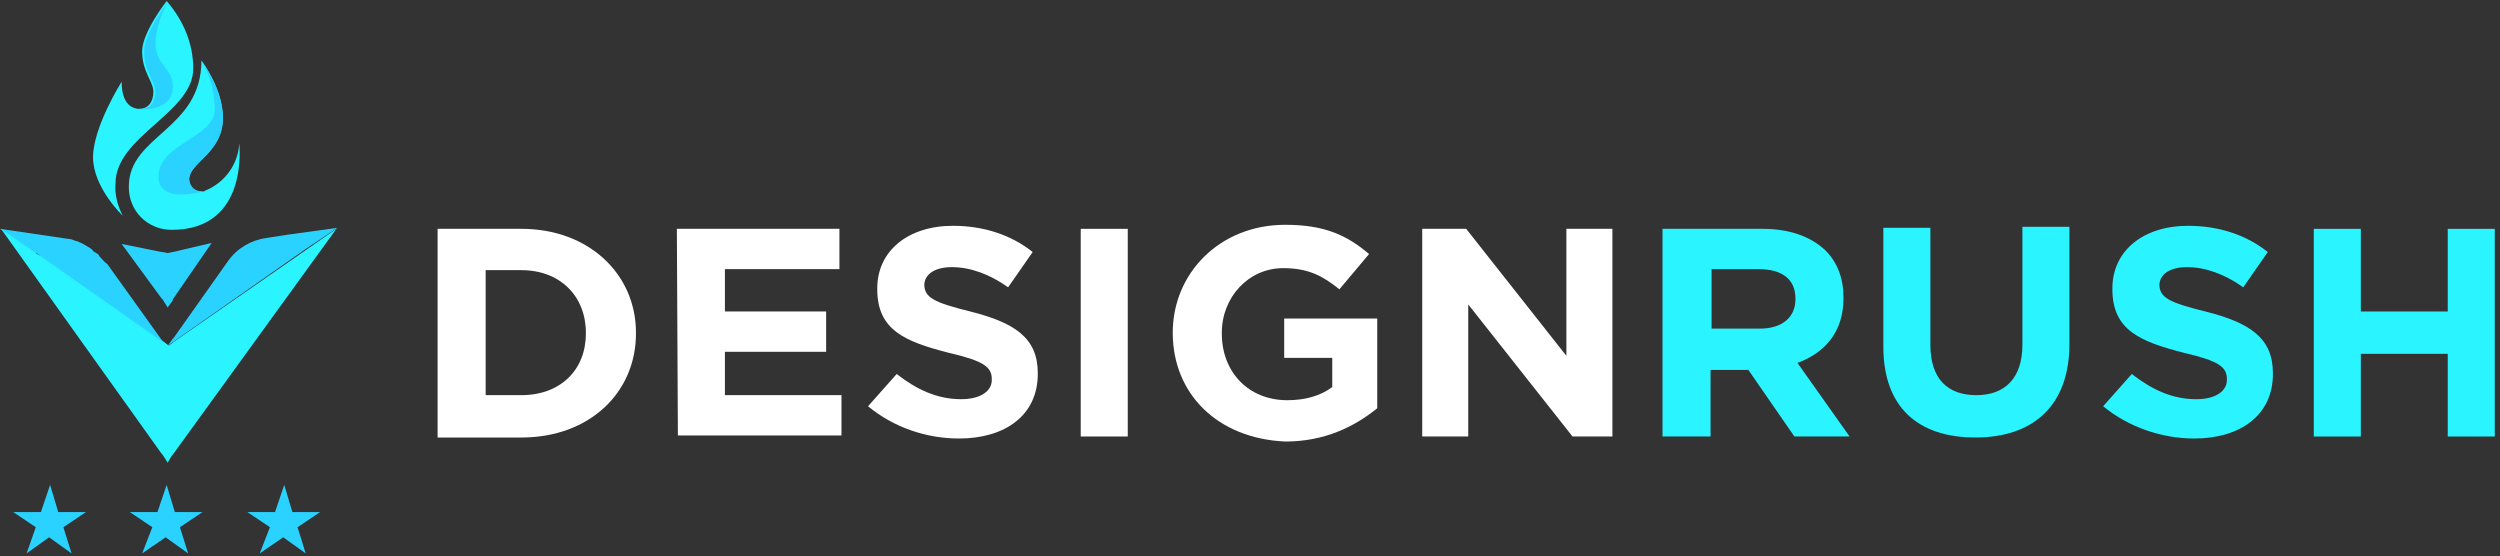 <?xml version="1.0" encoding="UTF-8"?> <svg xmlns="http://www.w3.org/2000/svg" width="310" height="69" viewBox="0 0 310 69" fill="none"><rect x="0" y="0" width="310" height="69" fill="#333333" stroke="none"/> <g clip-path="url(#clip0_2627_22737)"> <path d="M54.263 28.375H64.659C73.027 28.375 78.859 34 78.859 41.25V41.375C78.859 48.625 73.154 54.25 64.659 54.25H54.263V28.375ZM64.659 49C69.477 49 72.647 45.875 72.647 41.375V41.25C72.647 36.75 69.477 33.5 64.659 33.5H60.222V49H64.659Z" fill="white"></path> <path d="M83.931 28.375H104.089V33.375H89.889V38.625H102.441V43.625H89.889V49H104.343V54H84.058L83.931 28.375Z" fill="white"></path> <path d="M107.639 50.375L111.189 46.375C113.598 48.25 116.134 49.5 119.176 49.5C121.585 49.5 122.98 48.5 122.98 47.125V47C122.98 45.5 121.966 44.75 117.655 43.75C112.33 42.375 108.78 41 108.78 35.875V35.75C108.78 31.125 112.584 28 118.162 28C121.966 28 125.389 29.125 128.051 31.25L125.008 35.625C122.726 34 120.318 33.125 118.035 33.125C115.753 33.125 114.612 34.125 114.612 35.375V35.25C114.612 36.875 115.753 37.5 120.318 38.625C125.769 40 128.685 41.875 128.685 46.25V46.375C128.685 51.5 124.628 54.375 118.923 54.375C114.866 54.375 110.809 53 107.639 50.375Z" fill="white"></path> <path d="M134.01 28.375H139.842V54.125H134.01V28.375Z" fill="white"></path> <path d="M145.42 41.25C145.42 33.875 151.252 27.875 159.367 27.875C164.184 27.875 166.974 29.125 169.763 31.5L166.086 35.875C164.058 34.25 162.283 33.25 159.113 33.25C154.802 33.25 151.506 36.875 151.506 41.25V41.375C151.506 46.125 154.802 49.625 159.62 49.625C161.775 49.625 163.677 49.125 165.199 48V44.375H159.24V39.5H170.777V50.625C167.988 52.875 164.311 54.75 159.367 54.75C150.999 54.375 145.42 48.875 145.42 41.25Z" fill="white"></path> <path d="M176.356 28.375H181.808L194.232 44.125V28.375H199.938V54.125H194.993L182.061 37.75V54.125H176.356V28.375Z" fill="white"></path> <path d="M206.403 28.375H218.575C221.998 28.375 224.534 29.375 226.308 31C227.83 32.5 228.591 34.5 228.591 36.875V37C228.591 41.125 226.308 43.75 222.885 45L229.351 54.125H222.505L216.8 45.875H216.673H212.109V54.125H206.15V28.375H206.403ZM218.194 40.75C221.11 40.75 222.632 39.25 222.632 37.125V37C222.632 34.625 220.984 33.375 218.068 33.375H212.235V40.75H218.194Z" fill="url(#paint0_linear_2627_22737)"></path> <path d="M233.535 43V28.25H239.367V42.75C239.367 47 241.523 49 245.072 49C248.622 49 250.778 46.875 250.778 42.75V28.125H256.61V42.625C256.61 50.375 252.046 54.25 244.946 54.25C237.846 54.25 233.535 50.5 233.535 43Z" fill="url(#paint1_linear_2627_22737)"></path> <path d="M260.793 50.375L264.343 46.375C266.752 48.25 269.288 49.5 272.331 49.5C274.74 49.5 276.134 48.5 276.134 47.125V47C276.134 45.5 275.12 44.75 270.809 43.75C265.484 42.375 261.935 41 261.935 35.875V35.75C261.935 31.125 265.738 28 271.316 28C275.12 28 278.543 29.125 281.206 31.25L278.163 35.625C275.881 34 273.472 33.125 271.19 33.125C268.908 33.125 267.767 34.125 267.767 35.375V35.25C267.767 36.875 268.908 37.5 273.472 38.625C278.924 40 281.84 41.875 281.84 46.25V46.375C281.84 51.5 277.782 54.375 272.077 54.375C268.147 54.375 263.963 53 260.793 50.375Z" fill="url(#paint2_linear_2627_22737)"></path> <path d="M286.911 28.375H292.743V38.625H303.52V28.375H309.352V54.125H303.52V43.875H292.743V54.125H286.911V28.375Z" fill="url(#paint3_linear_2627_22737)"></path> <path d="M20.793 42.876C20.666 42.876 20.666 42.751 20.793 42.876L20.159 42.501L20.032 42.376L5.071 31.876C5.071 31.876 4.945 31.876 4.945 31.751L4.691 31.501L4.564 31.376H4.311L0 28.376L8.495 29.626C8.875 29.626 9.002 29.751 9.382 29.876C9.509 29.876 9.762 30.001 9.762 30.001C10.143 30.126 10.27 30.251 10.523 30.376C10.777 30.501 10.903 30.626 11.157 30.751C11.284 30.876 11.537 31.001 11.537 31.126C11.664 31.251 11.791 31.251 11.918 31.376C12.171 31.501 12.298 31.626 12.298 31.751C12.678 32.126 12.932 32.501 13.312 32.751L20.032 42.126L20.159 42.251L20.793 42.876Z" fill="#2AD2FF"></path> <path d="M20.793 57.376L20.159 56.376L20.032 56.251L0.127 28.376L4.438 31.376L5.198 31.876L20.159 42.376H20.285L20.793 42.751C20.793 42.751 20.919 42.751 20.919 42.876L21.553 42.376L41.712 28.376L21.427 56.376L21.3 56.501L20.793 57.376Z" fill="url(#paint4_linear_2627_22737)"></path> <path d="M20.793 38.125L20.159 37.125L20.032 37L15.087 30.25L20.032 31.25H20.159L20.793 31.375L21.427 31.25L26.244 30.125L21.427 37.125V37.25L20.793 38.125Z" fill="#2AD2FF"></path> <path d="M41.839 28.25L35.499 29.125L33.09 29.5C31.189 29.75 29.414 30.75 28.273 32.375L21.553 41.875L21.426 42L20.793 42.875L21.553 42.125L21.68 42L20.793 42.875L37.908 30.875L41.839 28.25Z" fill="#2AD2FF"></path> <path d="M23.962 8.5C23.962 14 14.326 16.875 14.326 22.75C14.2 24.125 14.58 25.5 15.214 26.75C15.214 26.75 11.537 23.25 11.537 19.5C11.537 15.75 15.087 10.125 15.087 10.125C15.087 12.625 16.101 13.375 17.116 13.5H17.242C18.383 13.5 19.017 12.625 19.017 11.375C19.017 10.125 17.623 8.875 17.623 6.375C17.623 4 20.666 0.125 20.666 0.125C22.821 2.625 23.962 5.5 23.962 8.5Z" fill="#2AF4FF"></path> <path d="M21.299 28.499C18.257 28.499 15.975 26.124 15.975 23.249V23.124C15.975 16.749 24.976 16.124 24.976 7.499C25.23 7.874 27.639 11.124 27.639 14.624C27.639 18.999 23.455 20.124 23.455 22.249C23.455 23.124 23.835 23.749 25.103 23.749C25.23 23.749 25.357 23.749 25.483 23.624C27.892 22.624 29.54 20.374 29.667 17.749C29.667 17.874 30.935 28.499 21.299 28.499Z" fill="#2AF4FF"></path> <path d="M25.229 23.749C25.356 23.749 25.483 23.749 25.61 23.624C24.342 23.999 19.651 25.124 19.651 21.874C19.651 17.874 26.624 16.999 26.624 13.624C26.624 11.499 26.117 9.374 24.976 7.499C25.229 7.874 27.638 11.124 27.638 14.624C27.638 18.999 23.454 20.124 23.454 22.249C23.581 23.124 24.088 23.749 25.229 23.749Z" fill="#2AD2FF"></path> <path d="M21.426 10.75C21.426 13.875 17.369 13.625 17.116 13.5H17.496C18.637 13.5 19.271 12.625 19.271 11.375C19.271 10.125 17.876 8.875 17.876 6.375C17.876 4 20.919 0.125 20.919 0.125C19.905 1.75 19.398 3.5 19.271 5.25C19.271 8.125 21.426 8.375 21.426 10.75Z" fill="#2AD2FF"></path> <path d="M18.89 65.375L16.101 63.5H19.524L20.665 60.125L21.68 63.5H25.103L22.314 65.375L23.328 68.625L20.538 66.625L17.622 68.625L18.89 65.375Z" fill="#2AD2FF"></path> <path d="M33.47 65.375L30.681 63.5H34.104L35.245 60.125L36.26 63.5H39.683L36.894 65.375L37.908 68.625L35.119 66.625L32.203 68.625L33.47 65.375Z" fill="#2AD2FF"></path> <path d="M4.437 65.375L1.648 63.5H5.071L6.212 60.125L7.226 63.5H10.65L7.86 65.375L8.875 68.625L6.085 66.625L3.296 68.625L4.437 65.375Z" fill="#2AD2FF"></path> </g> <defs> <linearGradient id="paint0_linear_2627_22737" x1="203.69" y1="-2.36013e-06" x2="310.442" y2="-2.36013e-06" gradientUnits="userSpaceOnUse"> <stop offset="0.73" stop-color="#2AF4FF"></stop> <stop offset="0.884" stop-color="#2AF4FF"></stop> </linearGradient> <linearGradient id="paint1_linear_2627_22737" x1="203.69" y1="-3.95189e-06" x2="310.442" y2="-3.95189e-06" gradientUnits="userSpaceOnUse"> <stop offset="0.73" stop-color="#2AF4FF"></stop> <stop offset="0.884" stop-color="#2AF4FF"></stop> </linearGradient> <linearGradient id="paint2_linear_2627_22737" x1="203.69" y1="2.88708e-06" x2="310.442" y2="2.88708e-06" gradientUnits="userSpaceOnUse"> <stop offset="0.73" stop-color="#2AF4FF"></stop> <stop offset="0.884" stop-color="#2AF4FF"></stop> </linearGradient> <linearGradient id="paint3_linear_2627_22737" x1="203.69" y1="-2.36013e-06" x2="310.442" y2="-2.36013e-06" gradientUnits="userSpaceOnUse"> <stop offset="0.73" stop-color="#2AF4FF"></stop> <stop offset="0.884" stop-color="#2AF4FF"></stop> </linearGradient> <linearGradient id="paint4_linear_2627_22737" x1="0" y1="57.428" x2="0" y2="42.086" gradientUnits="userSpaceOnUse"> <stop offset="0.73" stop-color="#2AF4FF"></stop> <stop offset="0.884" stop-color="#2AF4FF"></stop> </linearGradient> <clipPath id="clip0_2627_22737"> <rect width="310" height="69" fill="white"></rect> </clipPath> </defs> </svg> 